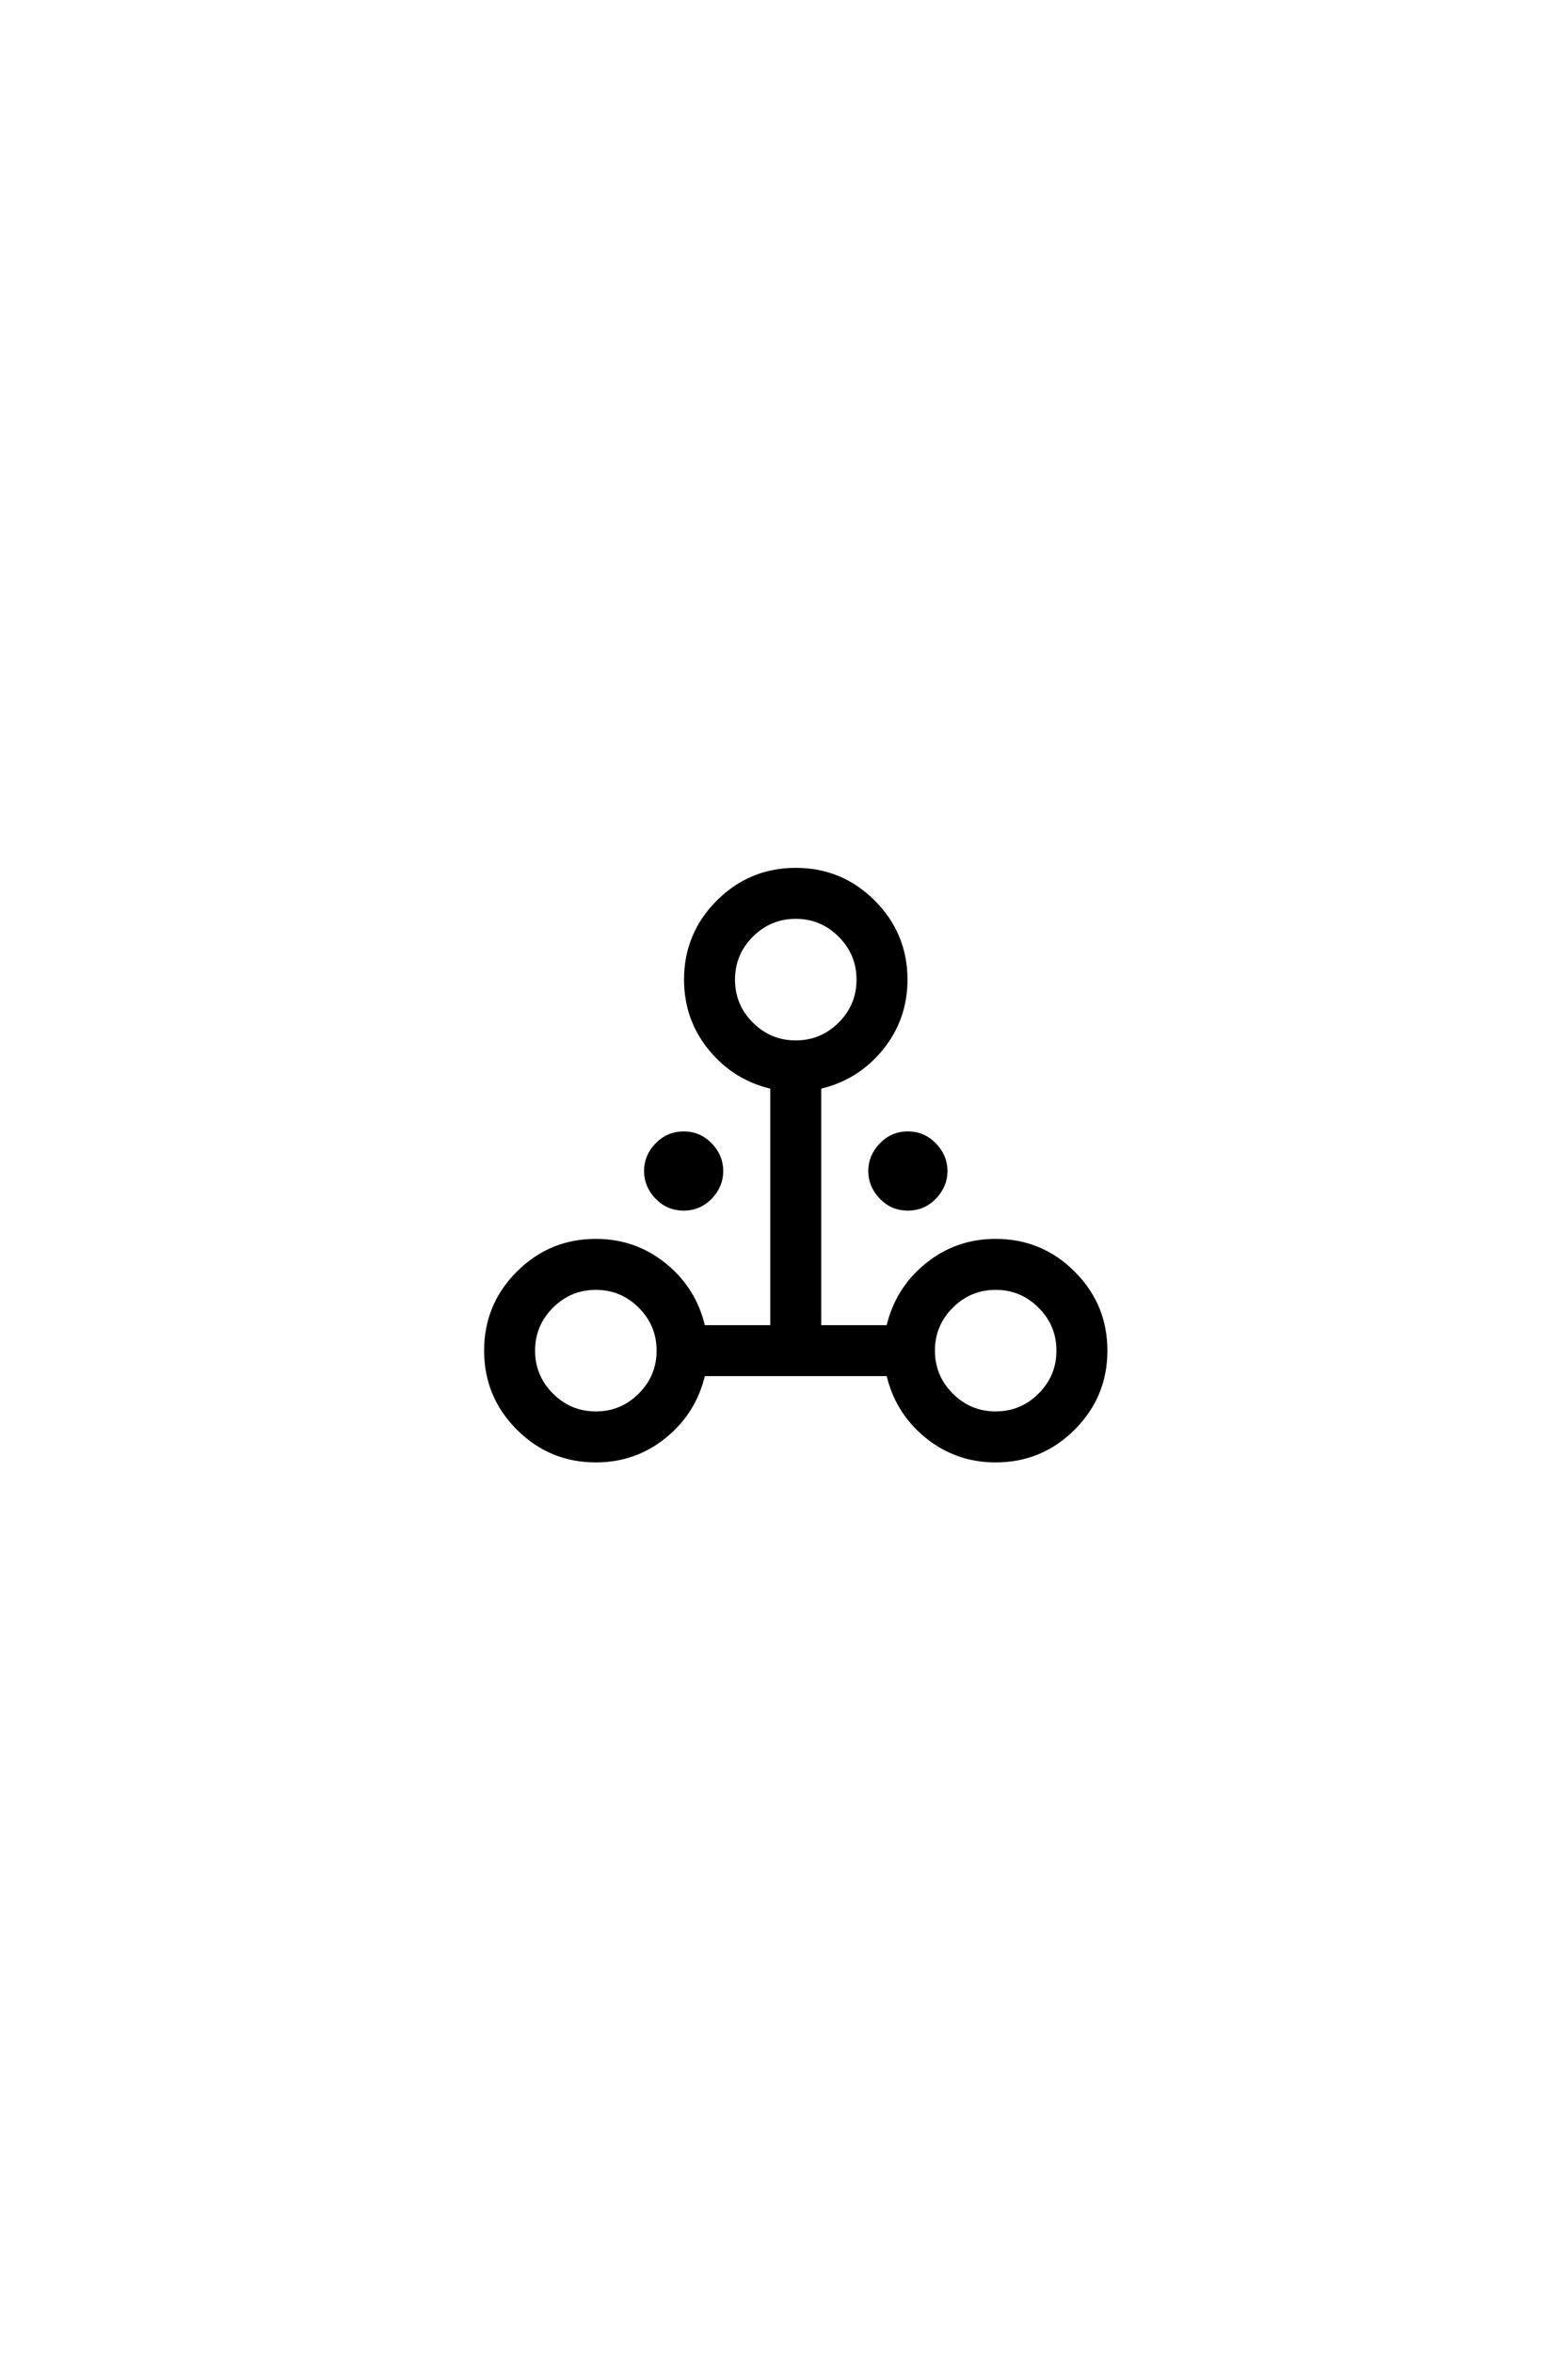 <?xml version='1.0' encoding='UTF-8'?>
<!DOCTYPE svg PUBLIC "-//W3C//DTD SVG 1.0//EN"
"http://www.w3.org/TR/2001/REC-SVG-20010904/DTD/svg10.dtd">

<svg xmlns='http://www.w3.org/2000/svg' version='1.0' width='40.0' height='60.0'>

 <g transform='scale(0.1 -0.1) translate(110.0 -370.0)'>
  <path d='M57.594 64.688
Q54.797 67.594 54.797 71.391
Q54.797 75.203 57.594 78.094
Q60.406 81 64.406 81
Q68.406 81 71.203 78.094
Q74 75.203 74 71.391
Q74 67.594 71.203 64.688
Q68.406 61.797 64.406 61.797
Q60.406 61.797 57.594 64.688
Q60.406 61.797 57.594 64.688
M114.797 64.688
Q112 67.594 112 71.391
Q112 75.203 114.797 78.094
Q117.594 81 121.594 81
Q125.594 81 128.391 78.094
Q131.203 75.203 131.203 71.391
Q131.203 67.594 128.391 64.688
Q125.594 61.797 121.594 61.797
Q117.594 61.797 114.797 64.688
Q117.594 61.797 114.797 64.688
M163.797 45.391
Q172 37.203 172 25.594
Q172 14 163.797 5.797
Q155.594 -2.406 144 -2.406
Q134 -2.406 126.391 3.797
Q118.797 10 116.594 19.594
L69.406 19.594
Q67.203 10 59.594 3.797
Q52 -2.406 42 -2.406
Q30.406 -2.406 22.203 5.797
Q14 14 14 25.594
Q14 37.203 22.203 45.391
Q30.406 53.594 42 53.594
Q52 53.594 59.594 47.391
Q67.203 41.203 69.406 31.594
L87 31.594
L87 92.797
Q77.406 95 71.203 102.594
Q65 110.203 65 120.203
Q65 131.797 73.203 140
Q81.406 148.203 93 148.203
Q104.594 148.203 112.797 140
Q121 131.797 121 120.203
Q121 110.203 114.797 102.594
Q108.594 95 99 92.797
L99 31.594
L116.594 31.594
Q118.797 41.203 126.391 47.391
Q134 53.594 144 53.594
Q155.594 53.594 163.797 45.391
Q155.594 53.594 163.797 45.391
M155.297 14.297
Q160 19 160 25.594
Q160 32.203 155.297 36.891
Q150.594 41.594 144 41.594
Q137.406 41.594 132.703 36.891
Q128 32.203 128 25.594
Q128 19 132.703 14.297
Q137.406 9.594 144 9.594
Q150.594 9.594 155.297 14.297
Q150.594 9.594 155.297 14.297
M53.297 14.297
Q58 19 58 25.594
Q58 32.203 53.297 36.891
Q48.594 41.594 42 41.594
Q35.406 41.594 30.703 36.891
Q26 32.203 26 25.594
Q26 19 30.703 14.297
Q35.406 9.594 42 9.594
Q48.594 9.594 53.297 14.297
Q48.594 9.594 53.297 14.297
M104.297 108.891
Q109 113.594 109 120.188
Q109 126.797 104.297 131.5
Q99.594 136.203 93 136.203
Q86.406 136.203 81.703 131.5
Q77 126.797 77 120.188
Q77 113.594 81.703 108.891
Q86.406 104.203 93 104.203
Q99.594 104.203 104.297 108.891
' style='fill: #000000; stroke: #000000'/>
 </g>
</svg>
